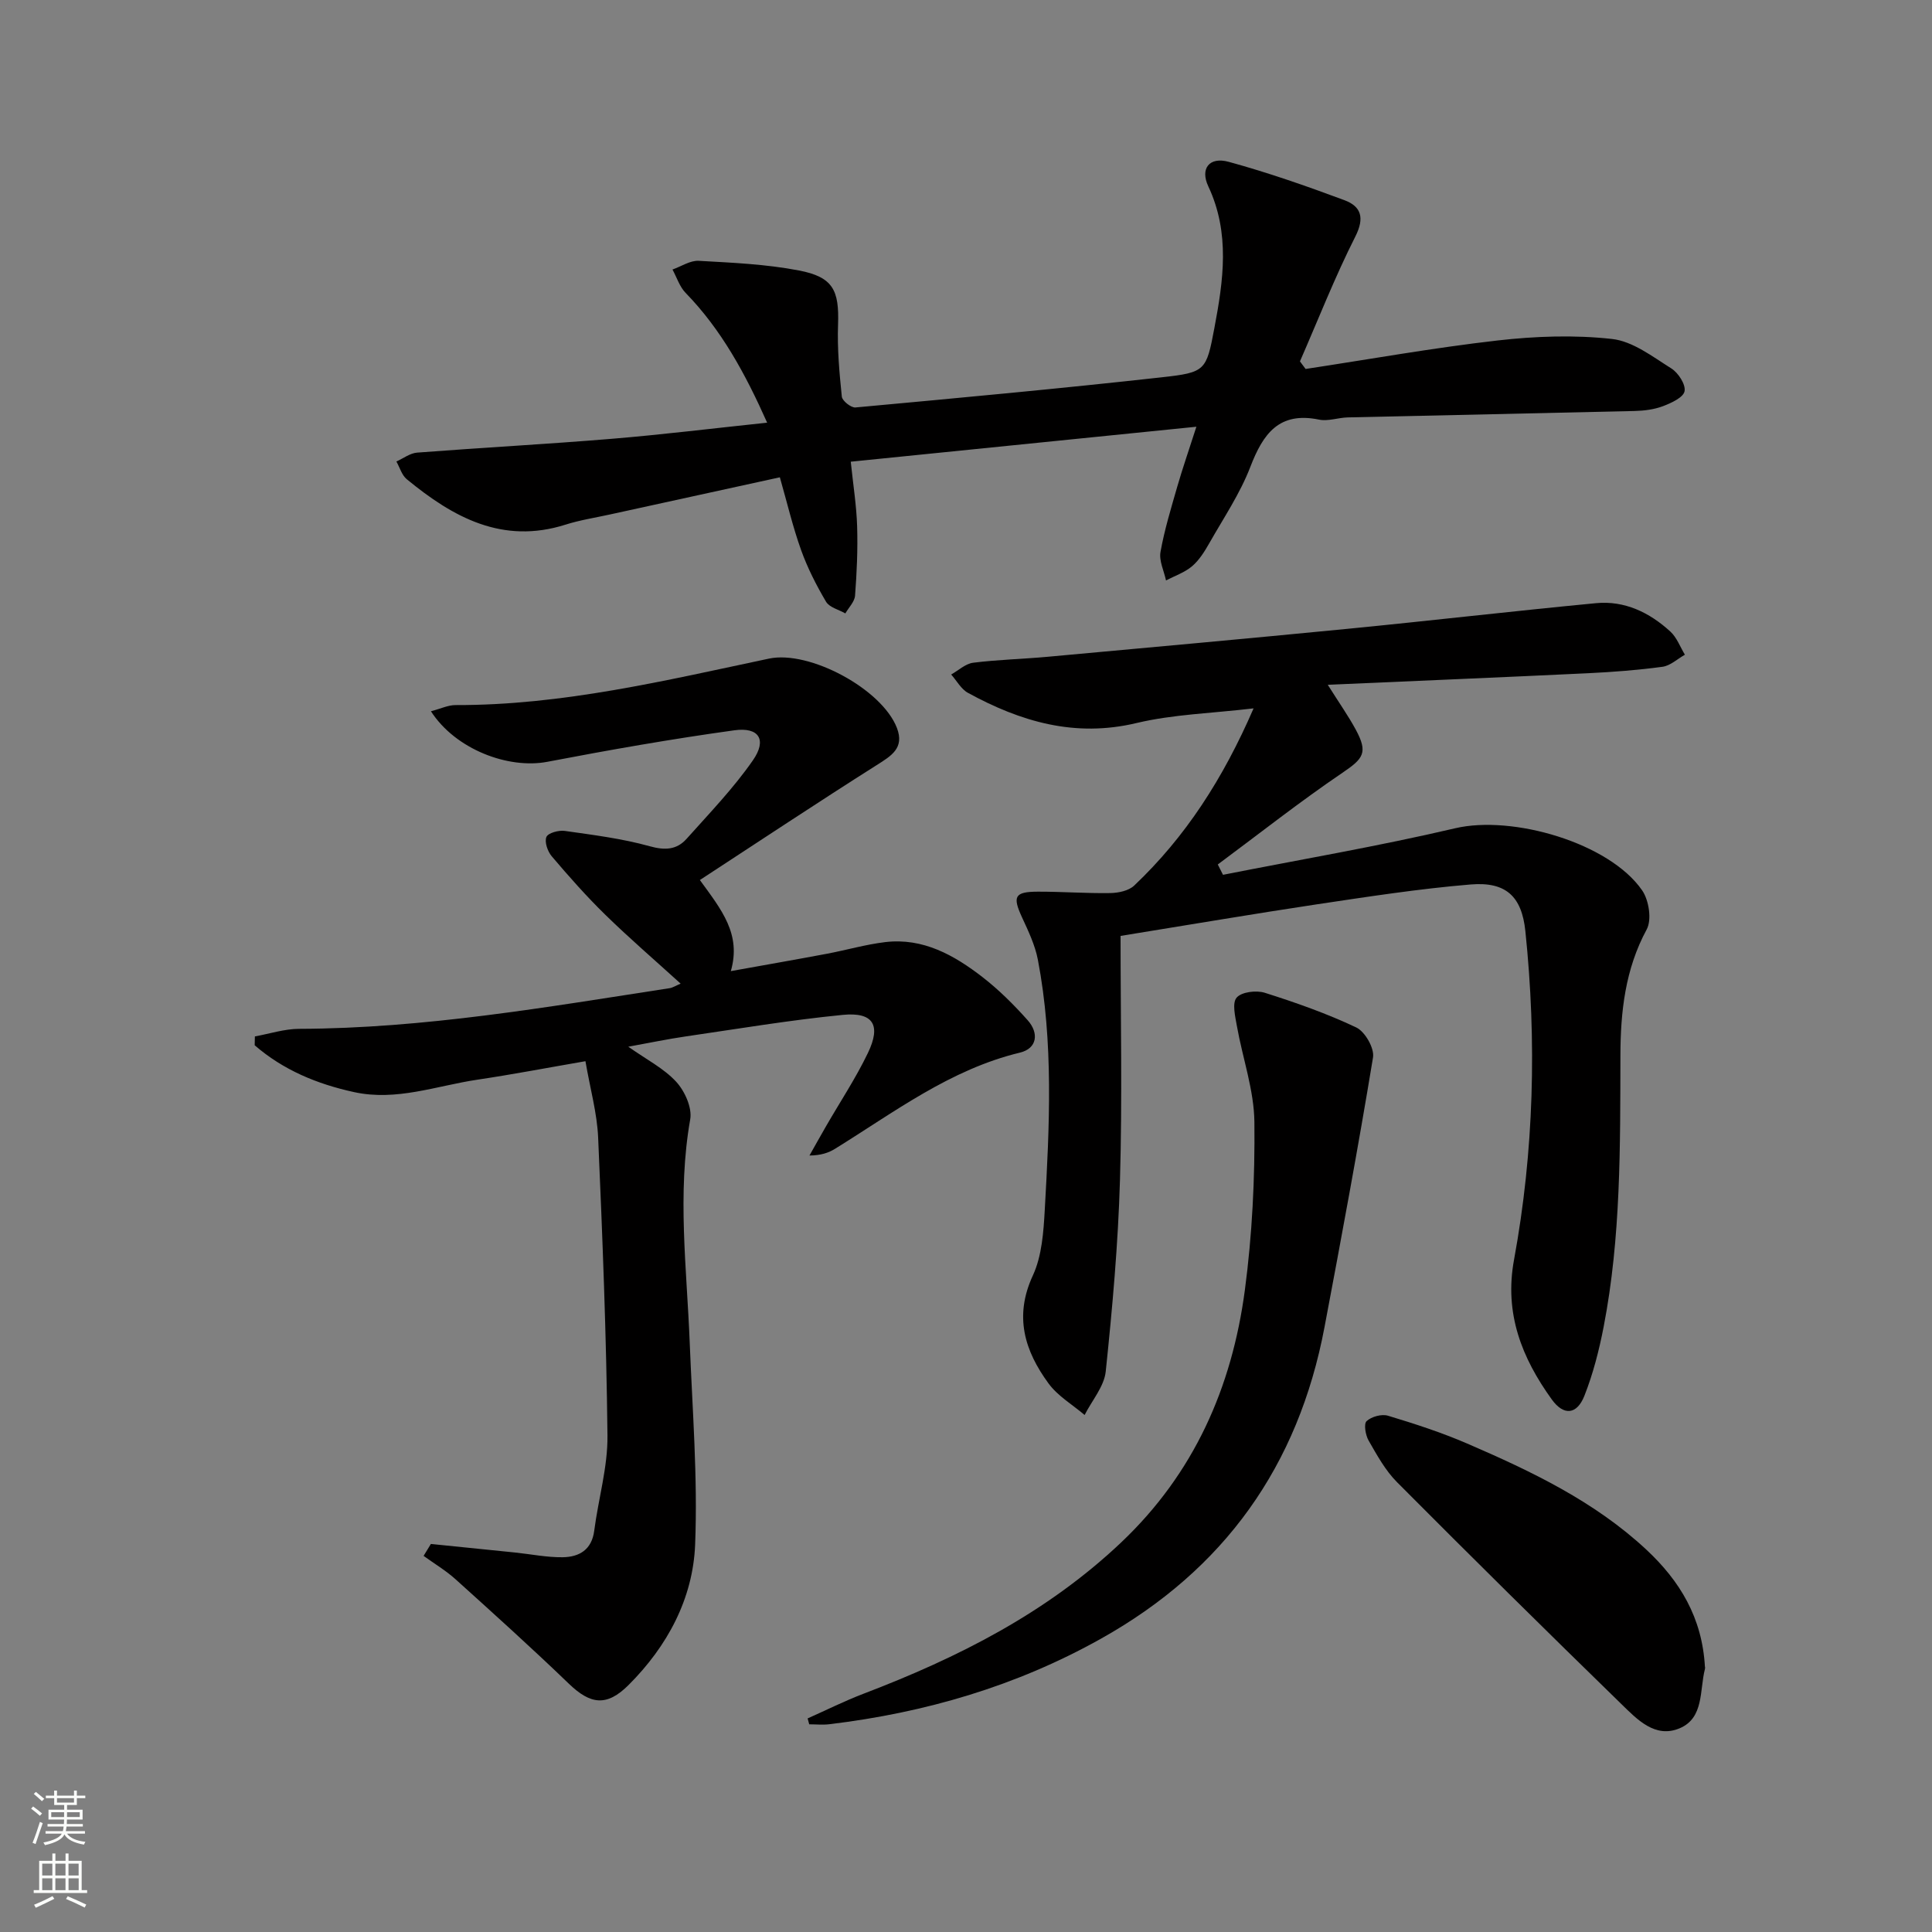 <svg enable-background="new 0 0 400 400" viewBox="0 0 400 400" xmlns="http://www.w3.org/2000/svg"><rect x="0" y="0" width="400" height="400" fill="#808080" stroke="none"/><g fill="#010000"><path d="m89.22 147.26c2.05-.54 3.56-1.28 5.07-1.28 22.13.06 43.47-5.09 64.91-9.62 8.39-1.78 23.42 6.32 26.5 14.36 1.59 4.16-1.15 5.76-4.21 7.7-12.17 7.7-24.17 15.67-36.59 23.78 4.51 6.2 8.61 11.19 6.41 18.86 6.93-1.25 13.38-2.37 19.81-3.58 4.07-.76 8.08-1.94 12.18-2.43 7.82-.92 14.25 2.71 20.12 7.25 3.39 2.63 6.49 5.72 9.36 8.94 2.35 2.64 1.97 5.83-1.6 6.69-14.45 3.48-26.01 12.32-38.27 19.9-1.37.85-2.93 1.38-5.32 1.41 1.15-2.04 2.29-4.08 3.46-6.11 2.9-5.03 6.13-9.9 8.64-15.12 2.78-5.78 1.11-8.51-5.2-7.89-10.88 1.07-21.68 2.88-32.51 4.46-3.73.54-7.43 1.32-11.9 2.13 3.77 2.66 7.36 4.48 9.92 7.26 1.77 1.92 3.33 5.38 2.9 7.78-2.72 15.45-.71 30.83-.1 46.25.55 13.92 1.67 27.89 1.12 41.77-.44 11.21-5.75 21.07-13.77 29.08-4.54 4.54-7.91 4.05-12.39-.27-7.64-7.36-15.53-14.47-23.41-21.58-2.03-1.83-4.42-3.26-6.65-4.87.5-.82 1.01-1.65 1.51-2.47 5.8.59 11.61 1.17 17.41 1.77 3.3.34 6.59 1.02 9.88.98 3.4-.05 6.02-1.52 6.53-5.5.85-6.58 2.81-13.14 2.74-19.69-.22-20.57-1.03-41.14-1.93-61.69-.22-5.08-1.65-10.1-2.63-15.82-7.77 1.34-15.06 2.74-22.39 3.83-8.46 1.26-16.72 4.49-25.51 2.57-7.67-1.67-14.68-4.58-20.58-9.7.01-.61.03-1.22.04-1.83 3.05-.55 6.1-1.56 9.16-1.57 25.88-.08 51.27-4.5 76.72-8.42.63-.1 1.21-.49 2.27-.94-5.36-4.87-10.63-9.41-15.59-14.25-3.92-3.83-7.56-7.95-11.11-12.13-.85-1-1.52-2.97-1.09-3.99.35-.83 2.55-1.43 3.8-1.25 5.9.84 11.86 1.58 17.57 3.17 3.18.89 5.61.75 7.65-1.53 4.73-5.3 9.71-10.46 13.74-16.27 2.94-4.23 1.26-6.91-3.85-6.2-12.95 1.79-25.85 4.06-38.7 6.52-8.1 1.55-19.04-2.57-24.12-10.46z"/><path d="m232 193.77c0 16.92.37 33.72-.12 50.49-.38 13.25-1.57 26.5-2.95 39.69-.33 3.12-2.86 6.01-4.37 9.01-2.52-2.15-5.56-3.92-7.47-6.53-4.94-6.74-7.18-13.88-3.25-22.35 1.88-4.06 2.21-9.03 2.47-13.63.97-17.28 1.85-34.59-1.43-51.75-.58-3.03-1.98-5.95-3.29-8.79-1.99-4.32-1.54-5.29 3.31-5.3 4.99-.01 9.99.37 14.98.29 1.68-.03 3.8-.47 4.94-1.55 10.64-10.08 18.41-22.14 24.72-36.69-8.69 1.03-16.66 1.23-24.25 3.04-12.74 3.04-23.98-.29-34.88-6.25-1.43-.78-2.33-2.51-3.48-3.8 1.52-.85 2.96-2.24 4.56-2.44 5.11-.64 10.28-.76 15.41-1.23 20.67-1.89 41.34-3.76 62-5.78 17.19-1.68 34.34-3.68 51.53-5.32 5.94-.57 11.09 1.93 15.4 5.88 1.34 1.23 2.03 3.18 3.01 4.79-1.54.87-3.01 2.28-4.64 2.5-5.08.69-10.22 1.08-15.35 1.33-17.56.84-35.13 1.57-53.95 2.4 2.42 3.84 4.27 6.46 5.79 9.27 2.59 4.79 1.59 6-2.76 8.95-8.83 5.99-17.23 12.62-25.8 18.98.36.71.72 1.42 1.08 2.14 16.04-3.17 32.17-5.91 48.08-9.64 11.85-2.78 31.89 3.01 38.69 12.85 1.41 2.03 2.04 6.09.95 8.1-4.47 8.25-5.42 17.11-5.44 26.08-.05 18.81.12 37.62-3.47 56.18-.94 4.85-2.18 9.72-3.99 14.3-1.55 3.91-4.28 4.18-6.75.75-6.19-8.59-9.87-17.78-7.82-28.9 4.14-22.53 4.72-45.28 2.35-68.07-.75-7.19-4.03-10.26-11.33-9.65-10.72.89-21.38 2.55-32.03 4.14-12.95 1.95-25.86 4.15-40.45 6.51z"/><path d="m270.31 76.39c13.25-2.01 26.45-4.38 39.76-5.9 7.82-.89 15.88-1.18 23.68-.31 4.29.47 8.39 3.66 12.28 6.1 1.44.9 3.01 3.33 2.74 4.72-.25 1.29-2.74 2.44-4.46 3.09-1.82.69-3.89.95-5.86 1-19.8.48-39.6.87-59.41 1.33-1.99.05-4.07.84-5.93.46-8.3-1.71-11.6 2.92-14.24 9.78-2.13 5.54-5.54 10.59-8.49 15.79-.98 1.72-2.09 3.52-3.57 4.78-1.53 1.3-3.58 1.99-5.4 2.94-.42-1.97-1.47-4.06-1.14-5.9.81-4.55 2.18-9.02 3.46-13.48 1.1-3.81 2.4-7.56 3.97-12.44-24.18 2.45-47.67 4.82-71.56 7.24.51 4.9 1.19 9.13 1.32 13.39.15 4.78-.07 9.58-.43 14.34-.1 1.27-1.31 2.46-2.01 3.68-1.36-.78-3.29-1.24-3.99-2.41-2.01-3.4-3.84-6.99-5.17-10.7-1.72-4.8-2.89-9.79-4.4-15.07-11.89 2.6-23.52 5.14-35.15 7.69-3.08.68-6.23 1.16-9.22 2.11-13.07 4.15-23.3-1.53-32.87-9.4-1.03-.84-1.45-2.43-2.15-3.67 1.42-.64 2.81-1.72 4.28-1.84 13.42-1.03 26.87-1.75 40.29-2.86 10.54-.87 21.04-2.17 32.19-3.34-4.54-10.18-9.48-19.26-16.88-26.87-1.25-1.28-1.83-3.21-2.72-4.84 1.82-.64 3.67-1.9 5.44-1.8 6.94.39 13.95.69 20.75 2 7.08 1.36 8.34 4.11 8.09 11.2-.18 4.97.27 9.97.78 14.92.09.87 1.92 2.33 2.83 2.24 21.16-1.95 42.33-3.9 63.45-6.25 9.02-1 9.19-1.36 10.85-10.17 1.86-9.83 3.3-19.67-1.25-29.35-1.74-3.69.21-6.18 4.2-5.09 8.12 2.22 16.1 5.01 23.99 7.95 3.43 1.28 4.22 3.61 2.25 7.52-4.25 8.4-7.69 17.21-11.47 25.85.4.54.78 1.06 1.17 1.57z"/><path d="m167.21 355.78c3.84-1.71 7.62-3.6 11.54-5.1 19.56-7.46 37.96-16.73 53.39-31.35 15.09-14.3 22.91-32.09 25.59-52.19 1.53-11.49 2.1-23.2 1.98-34.8-.07-6.64-2.44-13.24-3.62-19.89-.35-1.98-1.03-4.77-.06-5.9 1.02-1.19 4.07-1.56 5.82-1.01 6.44 2.04 12.87 4.3 18.96 7.19 1.8.86 3.77 4.29 3.46 6.19-3.07 18.65-6.53 37.24-10.04 55.82-5.41 28.7-20.72 50.25-46.35 64.57-17.54 9.81-36.33 15.28-56.14 17.67-1.38.17-2.8.02-4.2.02-.11-.4-.22-.81-.33-1.22z"/><path d="m352.99 345.16c0-.23.07.12-.01.43-1.12 4.37-.16 10.07-5.2 12.22-5.11 2.18-8.86-1.86-12.13-5.04-15.59-15.18-31.07-30.48-46.42-45.91-2.41-2.42-4.14-5.59-5.87-8.6-.65-1.13-1.04-3.46-.42-4.03 1-.93 3.12-1.52 4.43-1.12 5.54 1.67 11.08 3.47 16.39 5.76 13.29 5.74 26.34 11.95 37.1 21.97 6.91 6.45 11.58 14.06 12.13 24.32z"/></g><path d="m6.44 374.46.42-.45c.65.47 1.27.95 1.85 1.44l-.45.49c-.65-.56-1.25-1.06-1.82-1.48m.93 7.33-.63-.26c.55-1.36 1.05-2.8 1.52-4.33.19.1.38.19.59.27-.46 1.29-.95 2.73-1.48 4.32m-.38-10.38.44-.42c.43.34 1.01.82 1.74 1.44l-.49.49c-.53-.51-1.09-1.01-1.69-1.51m2.5.35h1.72v-1.04h.59v1.04h3.52v-1.04h.59v1.04h1.75v.53h-1.75v1.42h-2.03v.97h3.22v2.03h-3.24c0 .35-.01.66-.03.93h3.32v.53h-3.37c-.03.27-.08.58-.15.94h3.96v.53h-3.71c.67.92 1.93 1.48 3.79 1.68-.13.24-.23.44-.29.59-2.13-.38-3.48-1.08-4.04-2.12-.43.97-1.77 1.72-4.03 2.23-.09-.19-.2-.37-.33-.55 2.1-.42 3.37-1.03 3.81-1.83h-3.36v-.53h3.58c.08-.29.13-.61.16-.94h-3.33v-.53h3.39c.02-.27.04-.58.04-.93h-3.23v-2.03h3.25v-.97h-2.07v-1.42h-1.73zm1.12 3.44v1h2.65c.01-.3.02-.44.01-.4v-.25-.35zm1.19-2h3.52v-.91h-3.52zm4.71 2h-2.63v.59c0 .15-.01.28-.01.4h2.64z" fill="#fbfcfa"/><path d="m13.56 383.74h.63v1.52h2.72v6.07h1.13v.6h-11.06v-.6h1.13v-6.07h2.73v-1.52h.63v1.52h2.1v-1.52zm-2.69 8.83.38.56c-1.24.63-2.53 1.25-3.85 1.85-.1-.21-.21-.42-.34-.63 1.36-.55 2.63-1.15 3.81-1.78m-2.13-4.27h2.1v-2.45h-2.1zm0 3.04h2.1v-2.46h-2.1zm2.72-3.04h2.1v-2.45h-2.1zm0 3.04h2.1v-2.46h-2.1zm6.07 3.6c-1.41-.71-2.7-1.3-3.86-1.78l.35-.56c1.45.62 2.75 1.19 3.84 1.72zm-1.25-9.09h-2.1v2.45h2.1zm-2.09 5.49h2.1v-2.46h-2.1z" fill="#fbfcfa"/></svg>